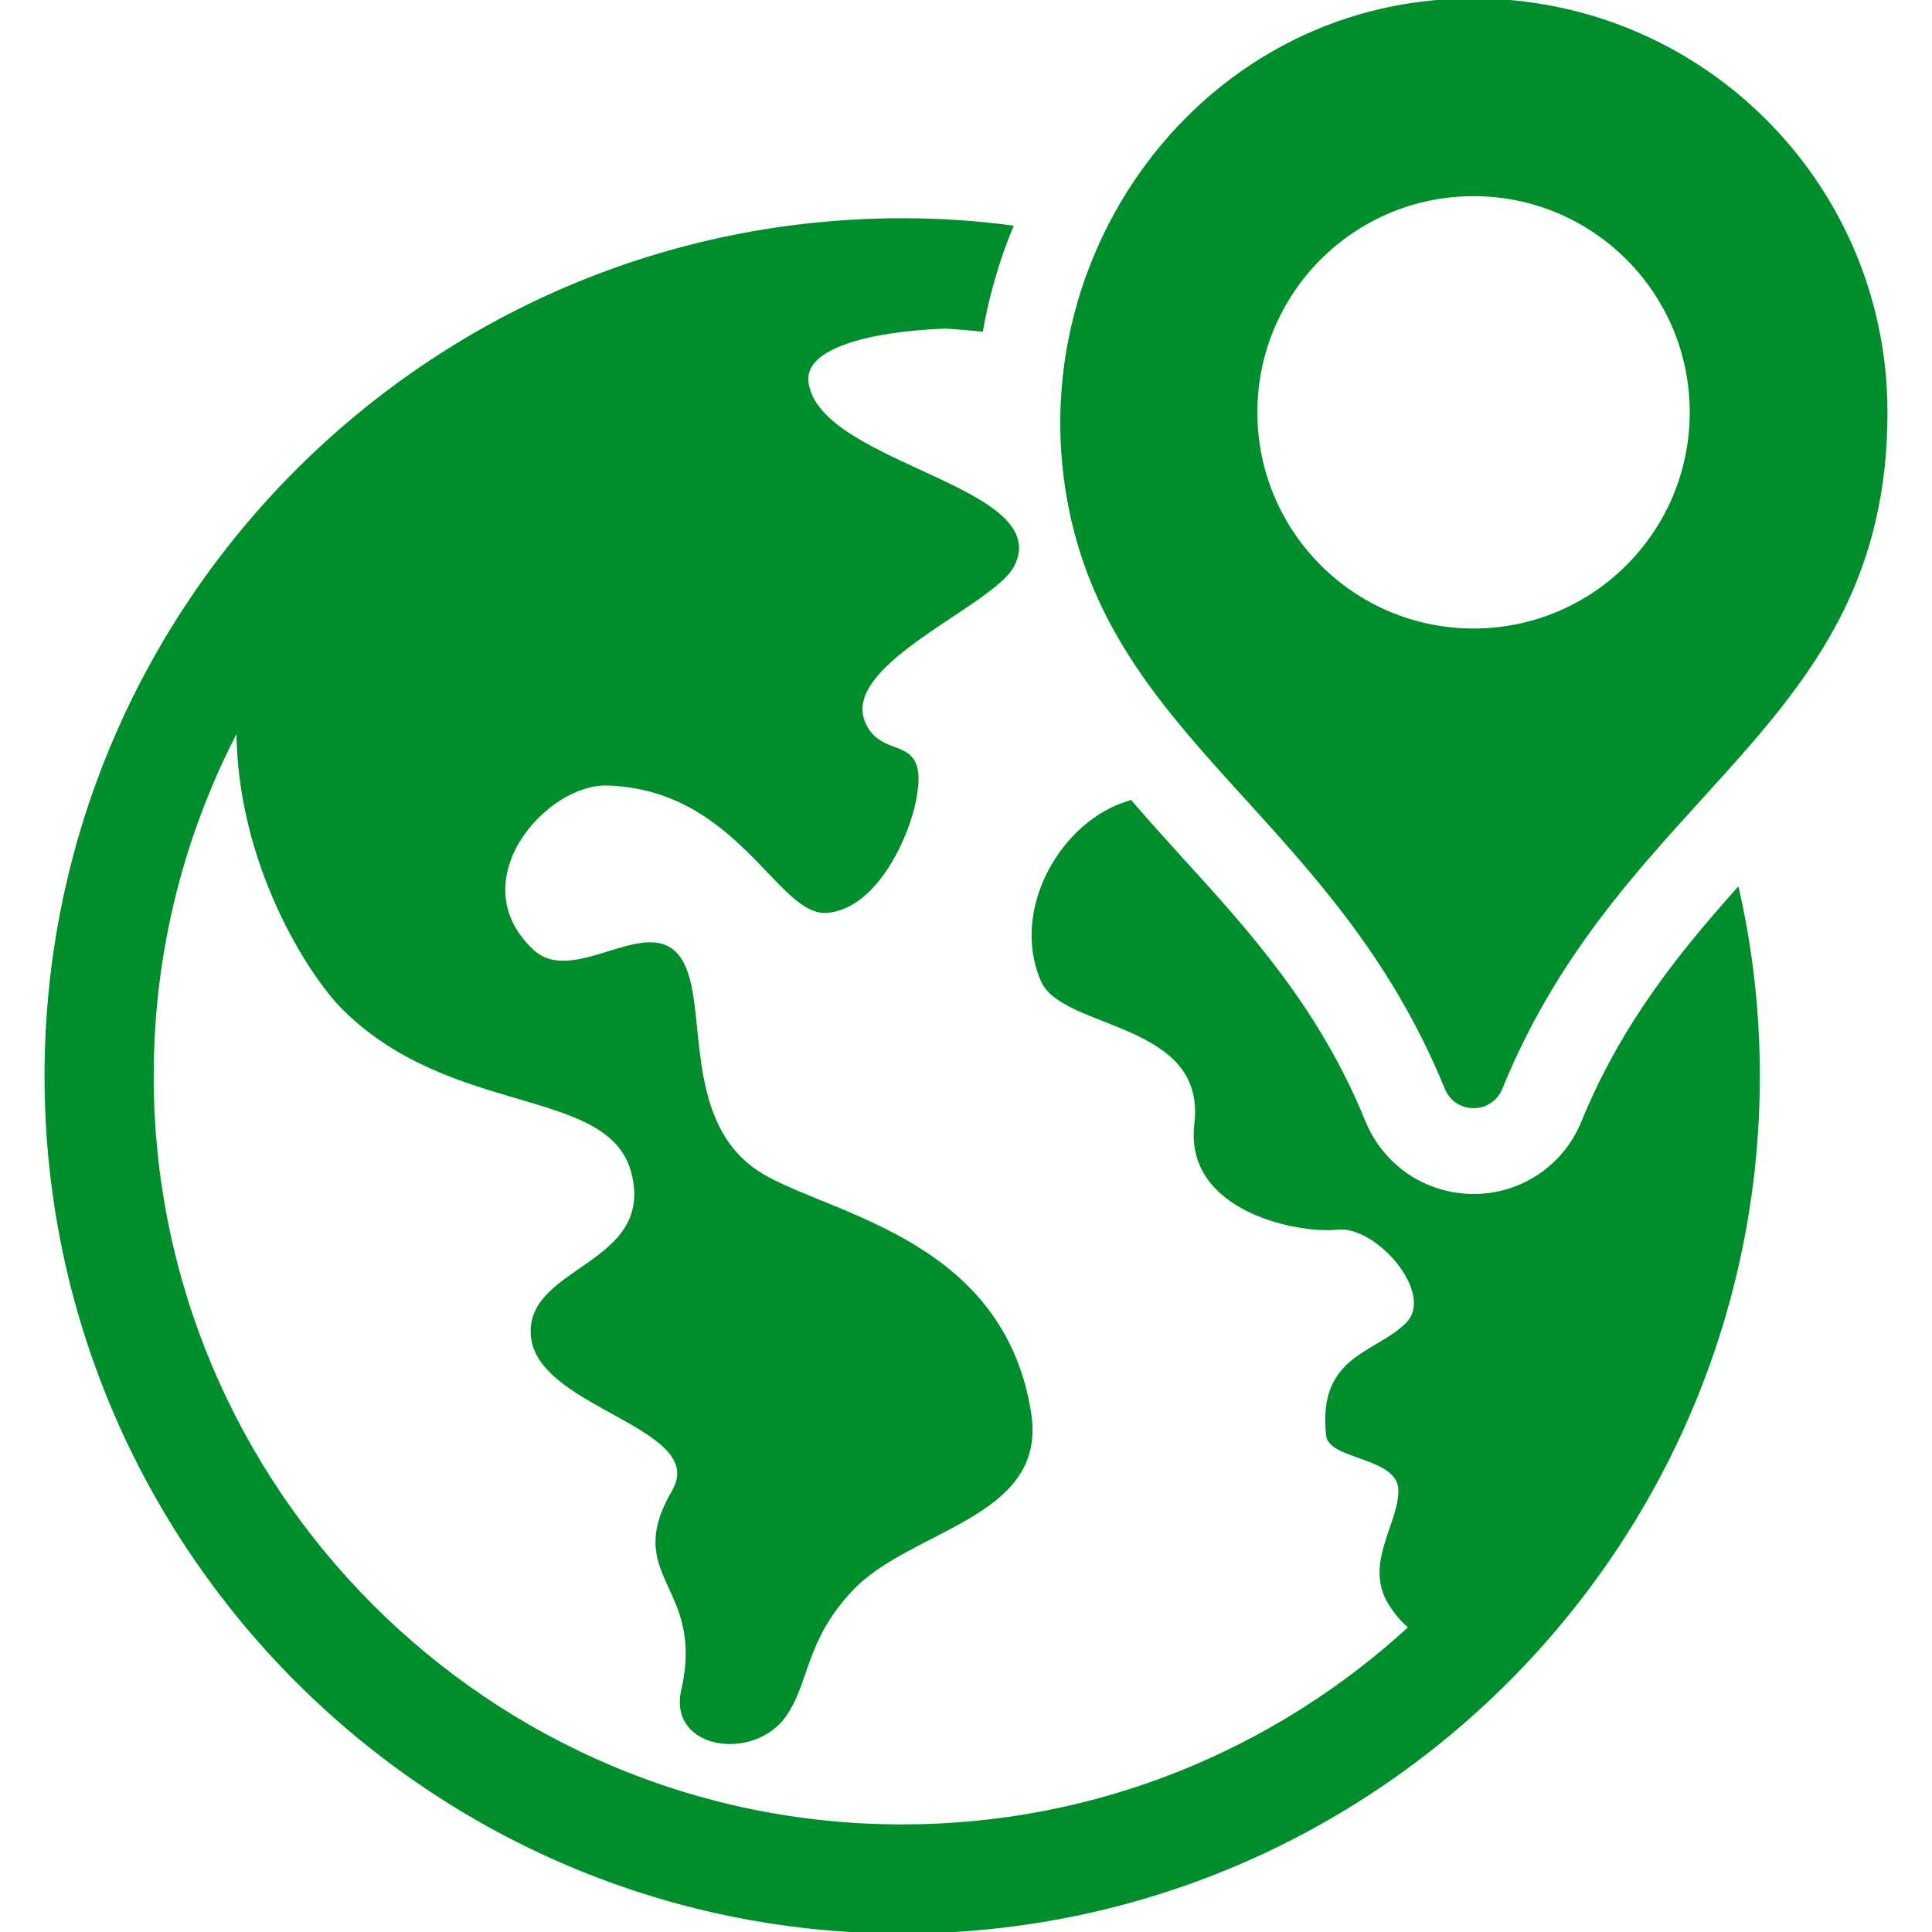 <!DOCTYPE svg PUBLIC "-//W3C//DTD SVG 1.1//EN" "http://www.w3.org/Graphics/SVG/1.1/DTD/svg11.dtd">
<!-- Uploaded to: SVG Repo, www.svgrepo.com, Transformed by: SVG Repo Mixer Tools -->
<svg fill="#008d2c" version="1.1" id="Capa_1" xmlns="http://www.w3.org/2000/svg" xmlns:xlink="http://www.w3.org/1999/xlink" width="800px" height="800px" viewBox="0 0 612 612" xml:space="preserve" stroke="#008d2c">
<g id="SVGRepo_bgCarrier" stroke-width="0"/>
<g id="SVGRepo_tracerCarrier" stroke-linecap="round" stroke-linejoin="round"/>
<g id="SVGRepo_iconCarrier"> <g> <path d="M550.4,281.817c-18.385,20.637-36.395,42.868-48.965,73.54c-5.721,14.164-19.322,23.357-34.613,23.357 c-15.383,0-28.984-9.193-34.799-23.45c-14.541-35.646-36.584-59.939-57.971-83.39c-5.346-5.909-10.693-11.819-15.945-17.916 c-0.281,0.094-0.471,0.188-0.75,0.281c-20.824,6.284-36.865,33.862-27.203,56.281c6.566,15.383,52.623,12.476,48.684,45.587 c-3.283,27.108,32.172,34.237,44.742,32.925c12.57-1.501,31.893,20.637,22.137,30.392c-9.66,9.756-27.953,10.131-25.139,35.27 c0.75,7.316,22.889,6.379,22.889,17.447c0,11.162-11.443,23.826-2.627,36.677c1.877,2.813,3.846,4.971,5.91,6.659 c-42.398,39.022-98.961,62.941-160.964,62.941c-131.041,0-237.6-106.559-237.6-237.6c0-39.771,9.85-77.293,27.203-110.311 c-0.094,42.68,22.7,78.137,33.393,88.83c34.894,34.8,85.454,23.825,91.925,52.997c6.566,29.079-34.707,29.173-31.986,51.403 c2.813,22.325,56.562,28.235,44.556,48.777c-15.853,27.296,10.693,29.266,3.002,62.94c-4.127,18.386,22.418,21.95,32.268,7.974 c7.504-10.693,6.003-23.826,21.105-39.865c18.479-19.699,61.347-22.888,56.562-55.438c-8.16-54.029-60.689-62.472-83.577-75.136 c-25.983-14.257-19.604-48.495-25.233-64.816c-7.879-23.169-34.613,6.473-48.871-7.035c-23.45-22.137,4.221-53.467,23.919-52.81 c41.554,1.313,54.311,41.742,69.6,40.334c14.915-1.313,24.577-22.137,27.203-33.205c5.535-24.107-9.38-13.32-15.383-25.89 c-8.067-16.79,28.328-32.83,42.398-45.212c2.158-1.876,3.752-3.658,4.596-5.347c4.223-8.254-1.312-14.539-10.693-20.261 c-18.759-11.351-52.997-20.355-54.591-38.083c-0.939-10.882,19.886-16.134,43.617-17.072c3.939,0.188,7.785,0.563,11.726,0.938 c1.969-11.163,5.158-22.138,9.473-32.643c-11.35-1.501-22.887-2.252-34.613-2.252c-149.52,0-271.18,121.66-271.18,271.18 C14.604,490.34,136.265,612,285.785,612c149.52,0,271.182-121.661,271.182-271.181C556.967,320.558,554.715,300.766,550.4,281.817z M454.062,0.603C377.51,7.839,325.078,82.016,338.439,157.741c13.568,76.921,84.49,100.598,119.686,186.942 c3.172,7.781,14.127,7.82,17.297,0.038c39.016-95.766,121.975-114.455,121.975-214.106C597.396,54.282,531.916-6.756,454.062,0.603 z M466.781,199.593c-38.096,0-68.979-30.882-68.979-68.978c0-38.095,30.883-68.977,68.979-68.977s68.977,30.882,68.977,68.977 S504.875,199.593,466.781,199.593z"/> </g> </g>
</svg>